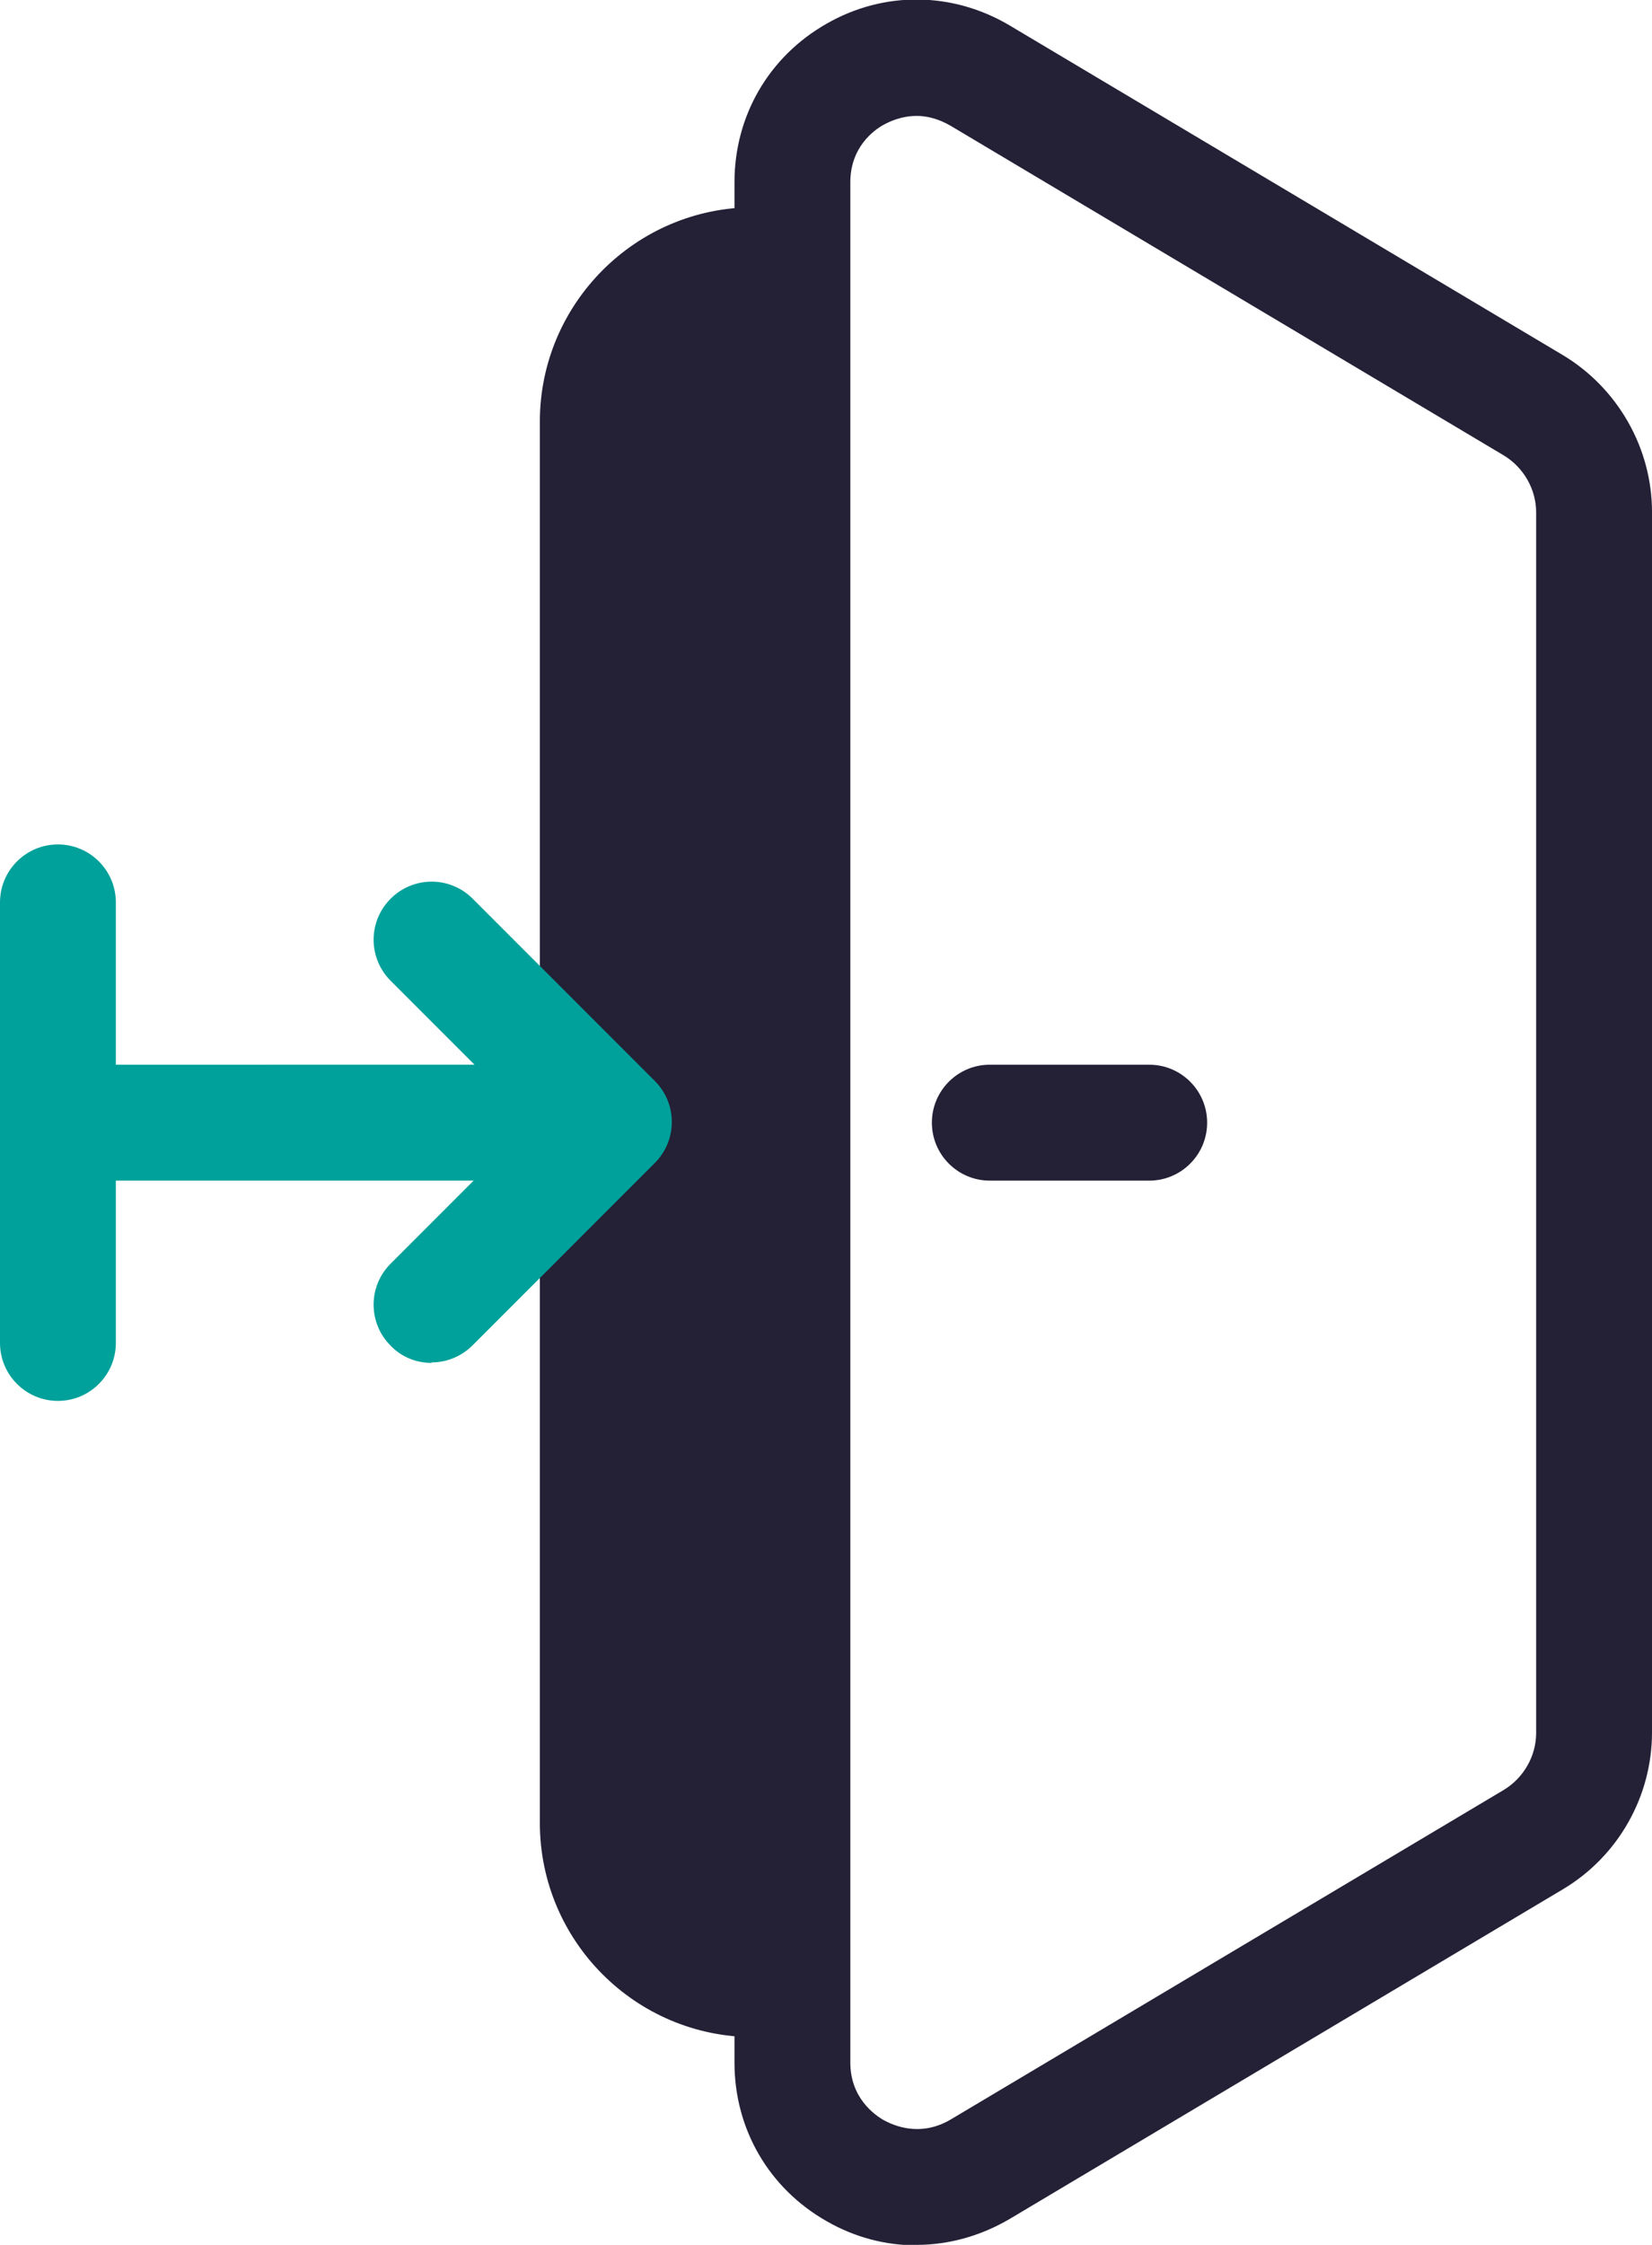 <?xml version="1.0" encoding="UTF-8"?><svg id="Calque_1" xmlns="http://www.w3.org/2000/svg" viewBox="0 0 35.65 48.41"><defs><style>.cls-1{fill:#00a19a;}.cls-2{fill:#242036;}</style></defs><path class="cls-1" d="M11.55,25.46H2.05c-.69,0-1.25-.56-1.25-1.25s.56-1.25,1.25-1.25H11.55c.69,0,1.25,.56,1.25,1.25s-.56,1.25-1.25,1.25Z"/><path class="cls-1" d="M1.25,30.21C.56,30.21,0,29.65,0,28.96v-9.5C0,18.77,.56,18.21,1.25,18.21s1.25,.56,1.25,1.25v9.5c0,.69-.56,1.25-1.25,1.25Z"/><path class="cls-2" d="M24.8,25.46h-3.44c-.69,0-1.25-.56-1.25-1.25s.56-1.25,1.25-1.25h3.44c.69,0,1.25,.56,1.25,1.25s-.56,1.25-1.25,1.25Z"/><g><path class="cls-2" d="M16.27,42.69c-1.86,0-3.37-1.51-3.37-3.37V9.1c0-1.86,1.51-3.37,3.37-3.37V42.69Z"/><path class="cls-2" d="M16.27,4.47c-2.55,0-4.62,2.08-4.62,4.62v30.22c0,2.55,2.07,4.62,4.62,4.62,.69,0,1.25-.56,1.25-1.25V5.72c0-.69-.56-1.25-1.25-1.25Zm-1.25,36.56c-.53-.39-.87-1.01-.87-1.72V9.1c0-.71,.34-1.33,.87-1.72V41.03Z"/></g><path class="cls-2" d="M19.78,48.42c-.67,0-1.33-.17-1.94-.52-1.25-.71-1.99-1.99-1.99-3.42V3.93c0-1.43,.74-2.71,1.99-3.42,1.24-.71,2.72-.69,3.95,.04l11.94,7.11c1.18,.71,1.92,2,1.92,3.38v26.32c0,1.38-.73,2.67-1.92,3.38h0l-11.94,7.11c-.63,.37-1.32,.56-2.01,.56Zm0-45.92c-.33,0-.58,.12-.71,.19-.22,.12-.72,.49-.72,1.24V44.48c0,.75,.51,1.12,.72,1.24,.22,.12,.79,.37,1.44-.01l11.94-7.11c.43-.26,.7-.73,.7-1.23V11.05c0-.5-.27-.97-.7-1.23L20.51,2.71c-.26-.15-.51-.21-.72-.21Zm13.3,37.17h0Z"/><path class="cls-1" d="M9.31,29.39c-.32,0-.64-.12-.88-.37-.49-.49-.49-1.28,0-1.77l3.05-3.05-3.05-3.05c-.49-.49-.49-1.28,0-1.77s1.28-.49,1.77,0l3.93,3.93c.49,.49,.49,1.28,0,1.77l-3.93,3.93c-.24,.24-.56,.37-.88,.37Z"/></svg>